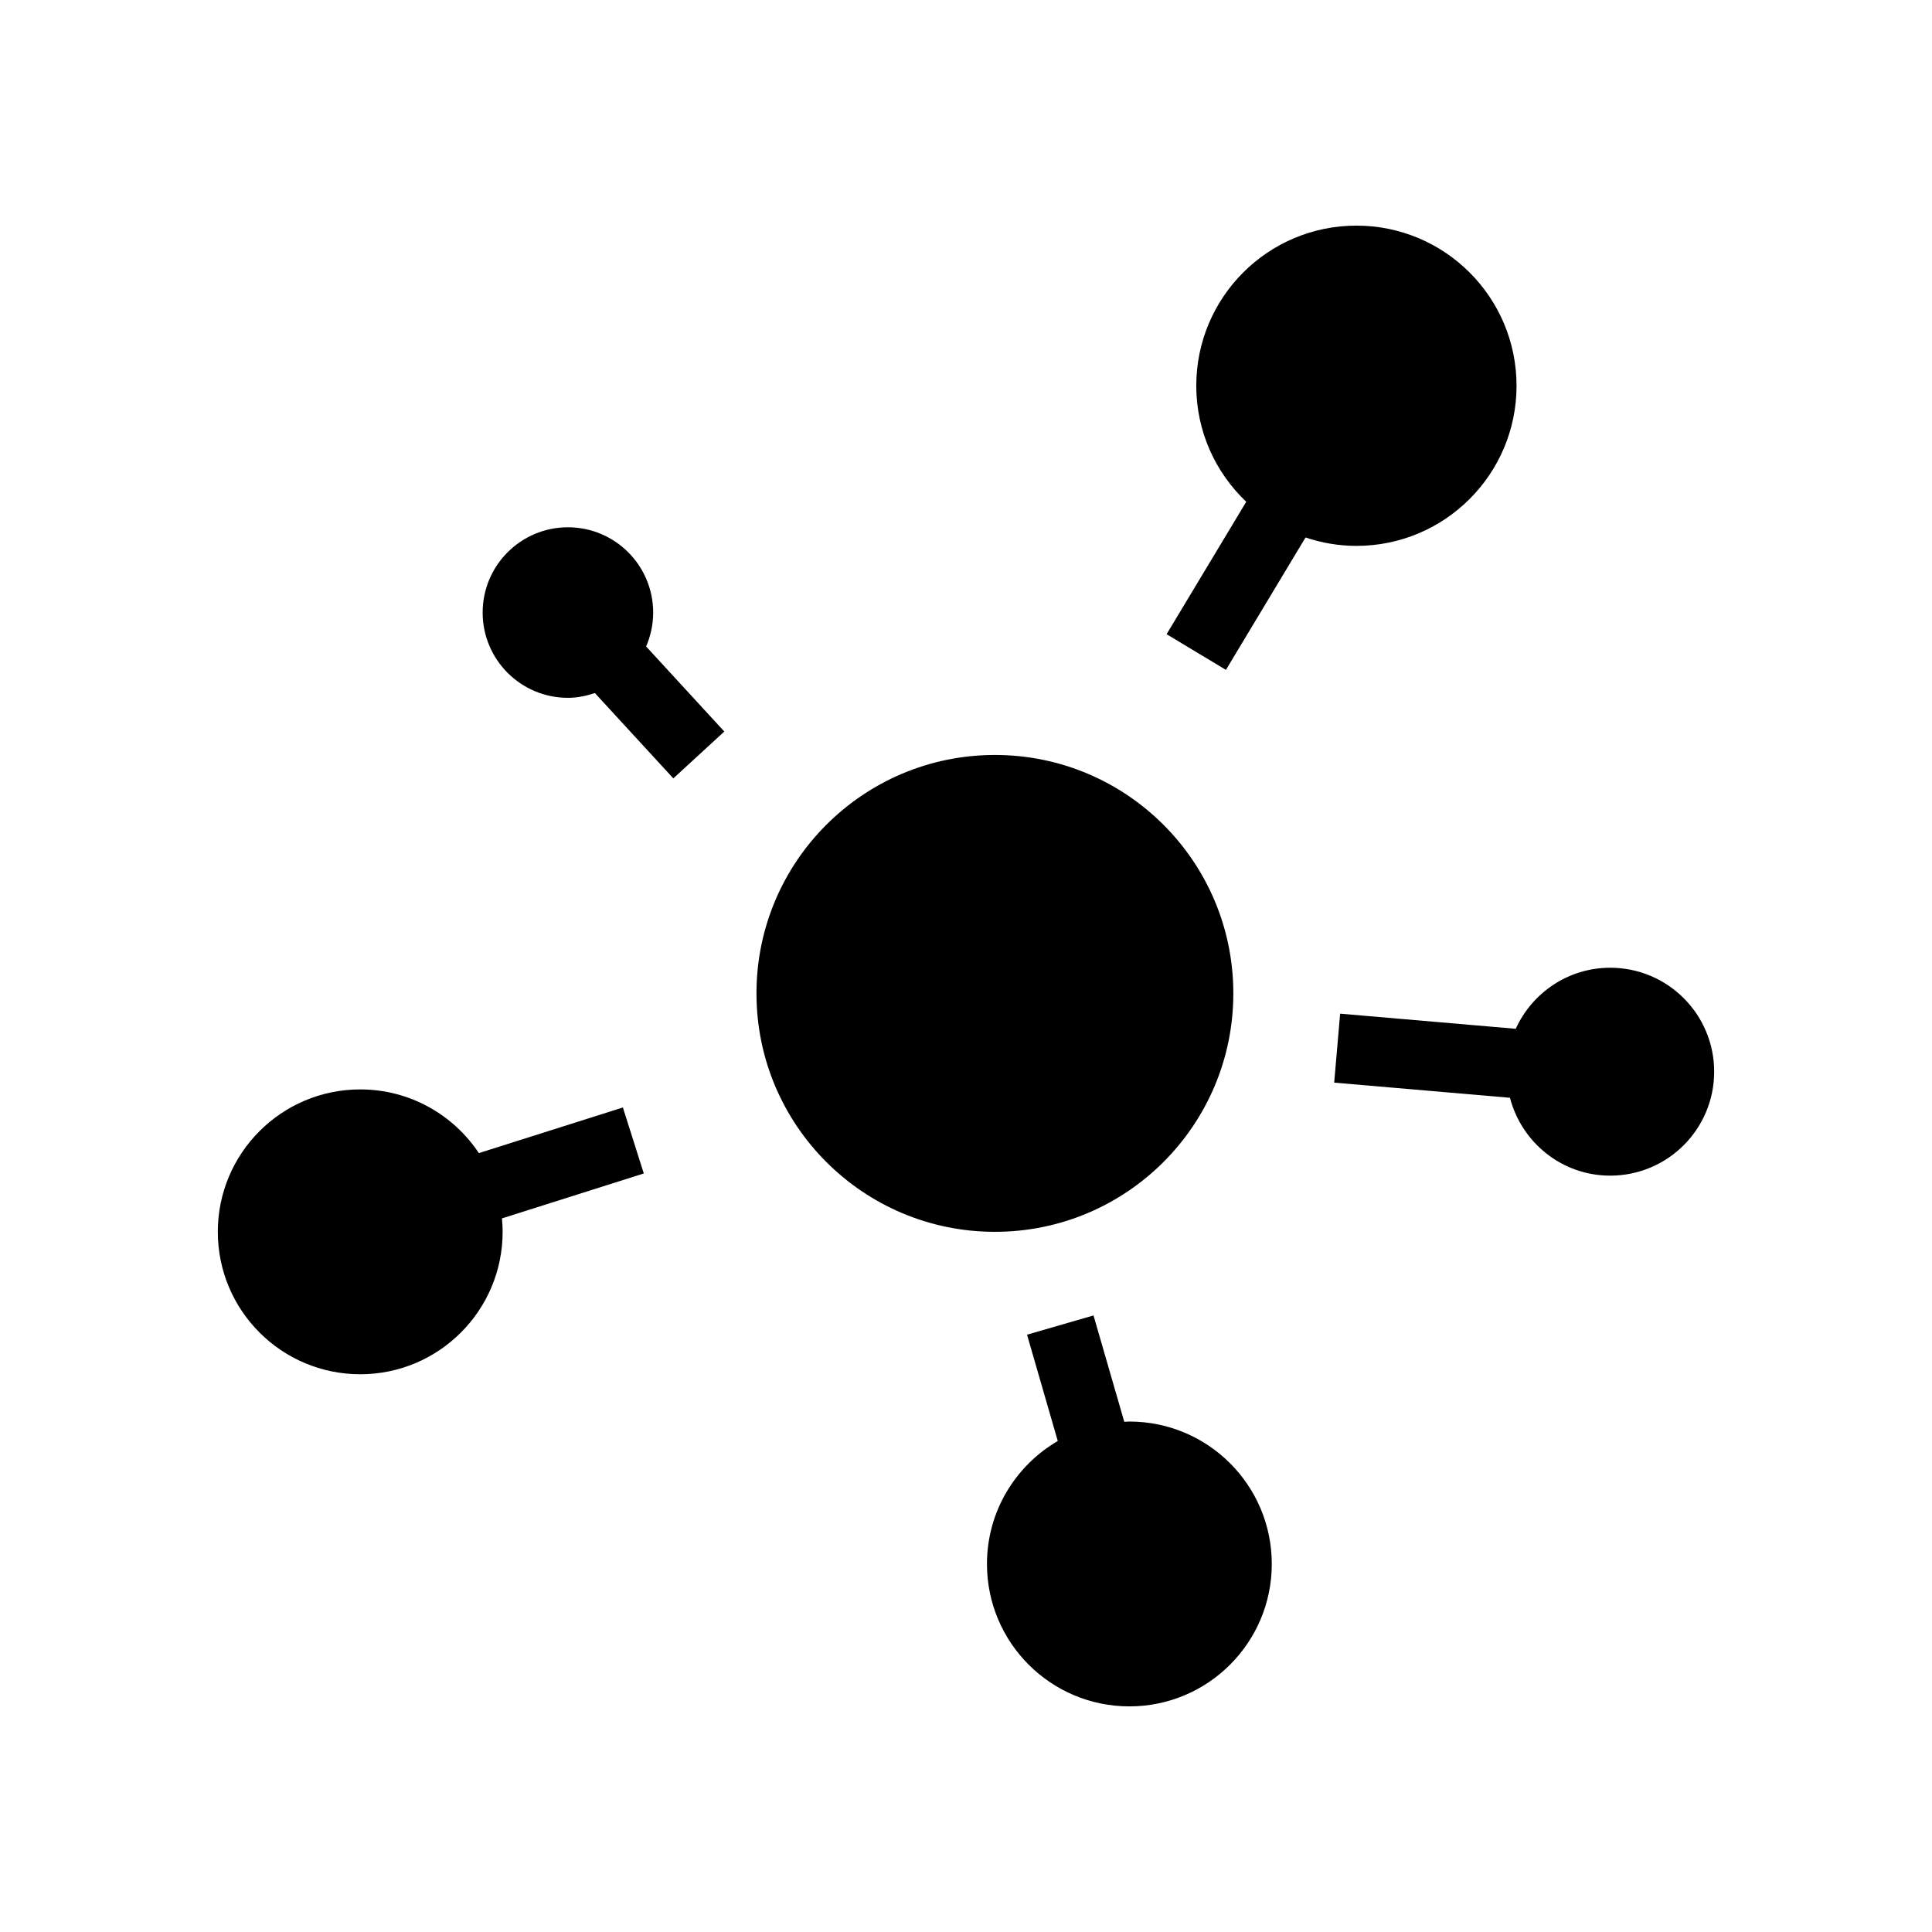 <svg xmlns="http://www.w3.org/2000/svg" xmlns:xlink="http://www.w3.org/1999/xlink" version="1.1" x="0px" y="0px" viewBox="0 0 100 100" enable-background="new 0 0 100 100" xml:space="preserve"><g><circle cx="51.496" cy="51.418" r="12.341"></circle><path d="M83.345,50.09c-2.178,0-4.043,1.3-4.89,3.16l-9.09-0.783l-0.308,3.57l9.098,0.784c0.603,2.313,2.688,4.03,5.189,4.03   c2.972,0,5.381-2.409,5.381-5.381S86.316,50.09,83.345,50.09z"></path><path d="M58.456,73.579c-0.089,0-0.175,0.011-0.263,0.014l-1.593-5.506l-3.441,0.996l1.591,5.503   c-2.189,1.278-3.665,3.646-3.665,6.365c0,4.07,3.3,7.371,7.371,7.371s7.371-3.301,7.371-7.371   C65.827,76.879,62.527,73.579,58.456,73.579z"></path><path d="M33.808,31.706c0-2.438-1.976-4.414-4.413-4.414s-4.413,1.976-4.413,4.414c0,2.438,1.976,4.413,4.413,4.413   c0.491,0,0.955-0.1,1.396-0.247l4.06,4.417l2.639-2.425l-4.047-4.403C33.675,32.921,33.808,32.33,33.808,31.706z"></path><path d="M63.454,34.673l4.12-6.853c0.828,0.278,1.712,0.435,2.633,0.435c4.577,0,8.289-3.711,8.289-8.288   c0-4.578-3.712-8.289-8.289-8.289s-8.288,3.711-8.288,8.289c0,2.365,0.996,4.495,2.586,6.005l-4.122,6.854L63.454,34.673z"></path><path d="M32.24,57.323l-7.454,2.361c-1.32-1.985-3.577-3.296-6.141-3.296c-4.071,0-7.371,3.301-7.371,7.371   c0,4.071,3.3,7.372,7.371,7.372s7.371-3.301,7.371-7.372c0-0.234-0.013-0.466-0.035-0.695l7.342-2.326L32.24,57.323z"></path></g></svg>